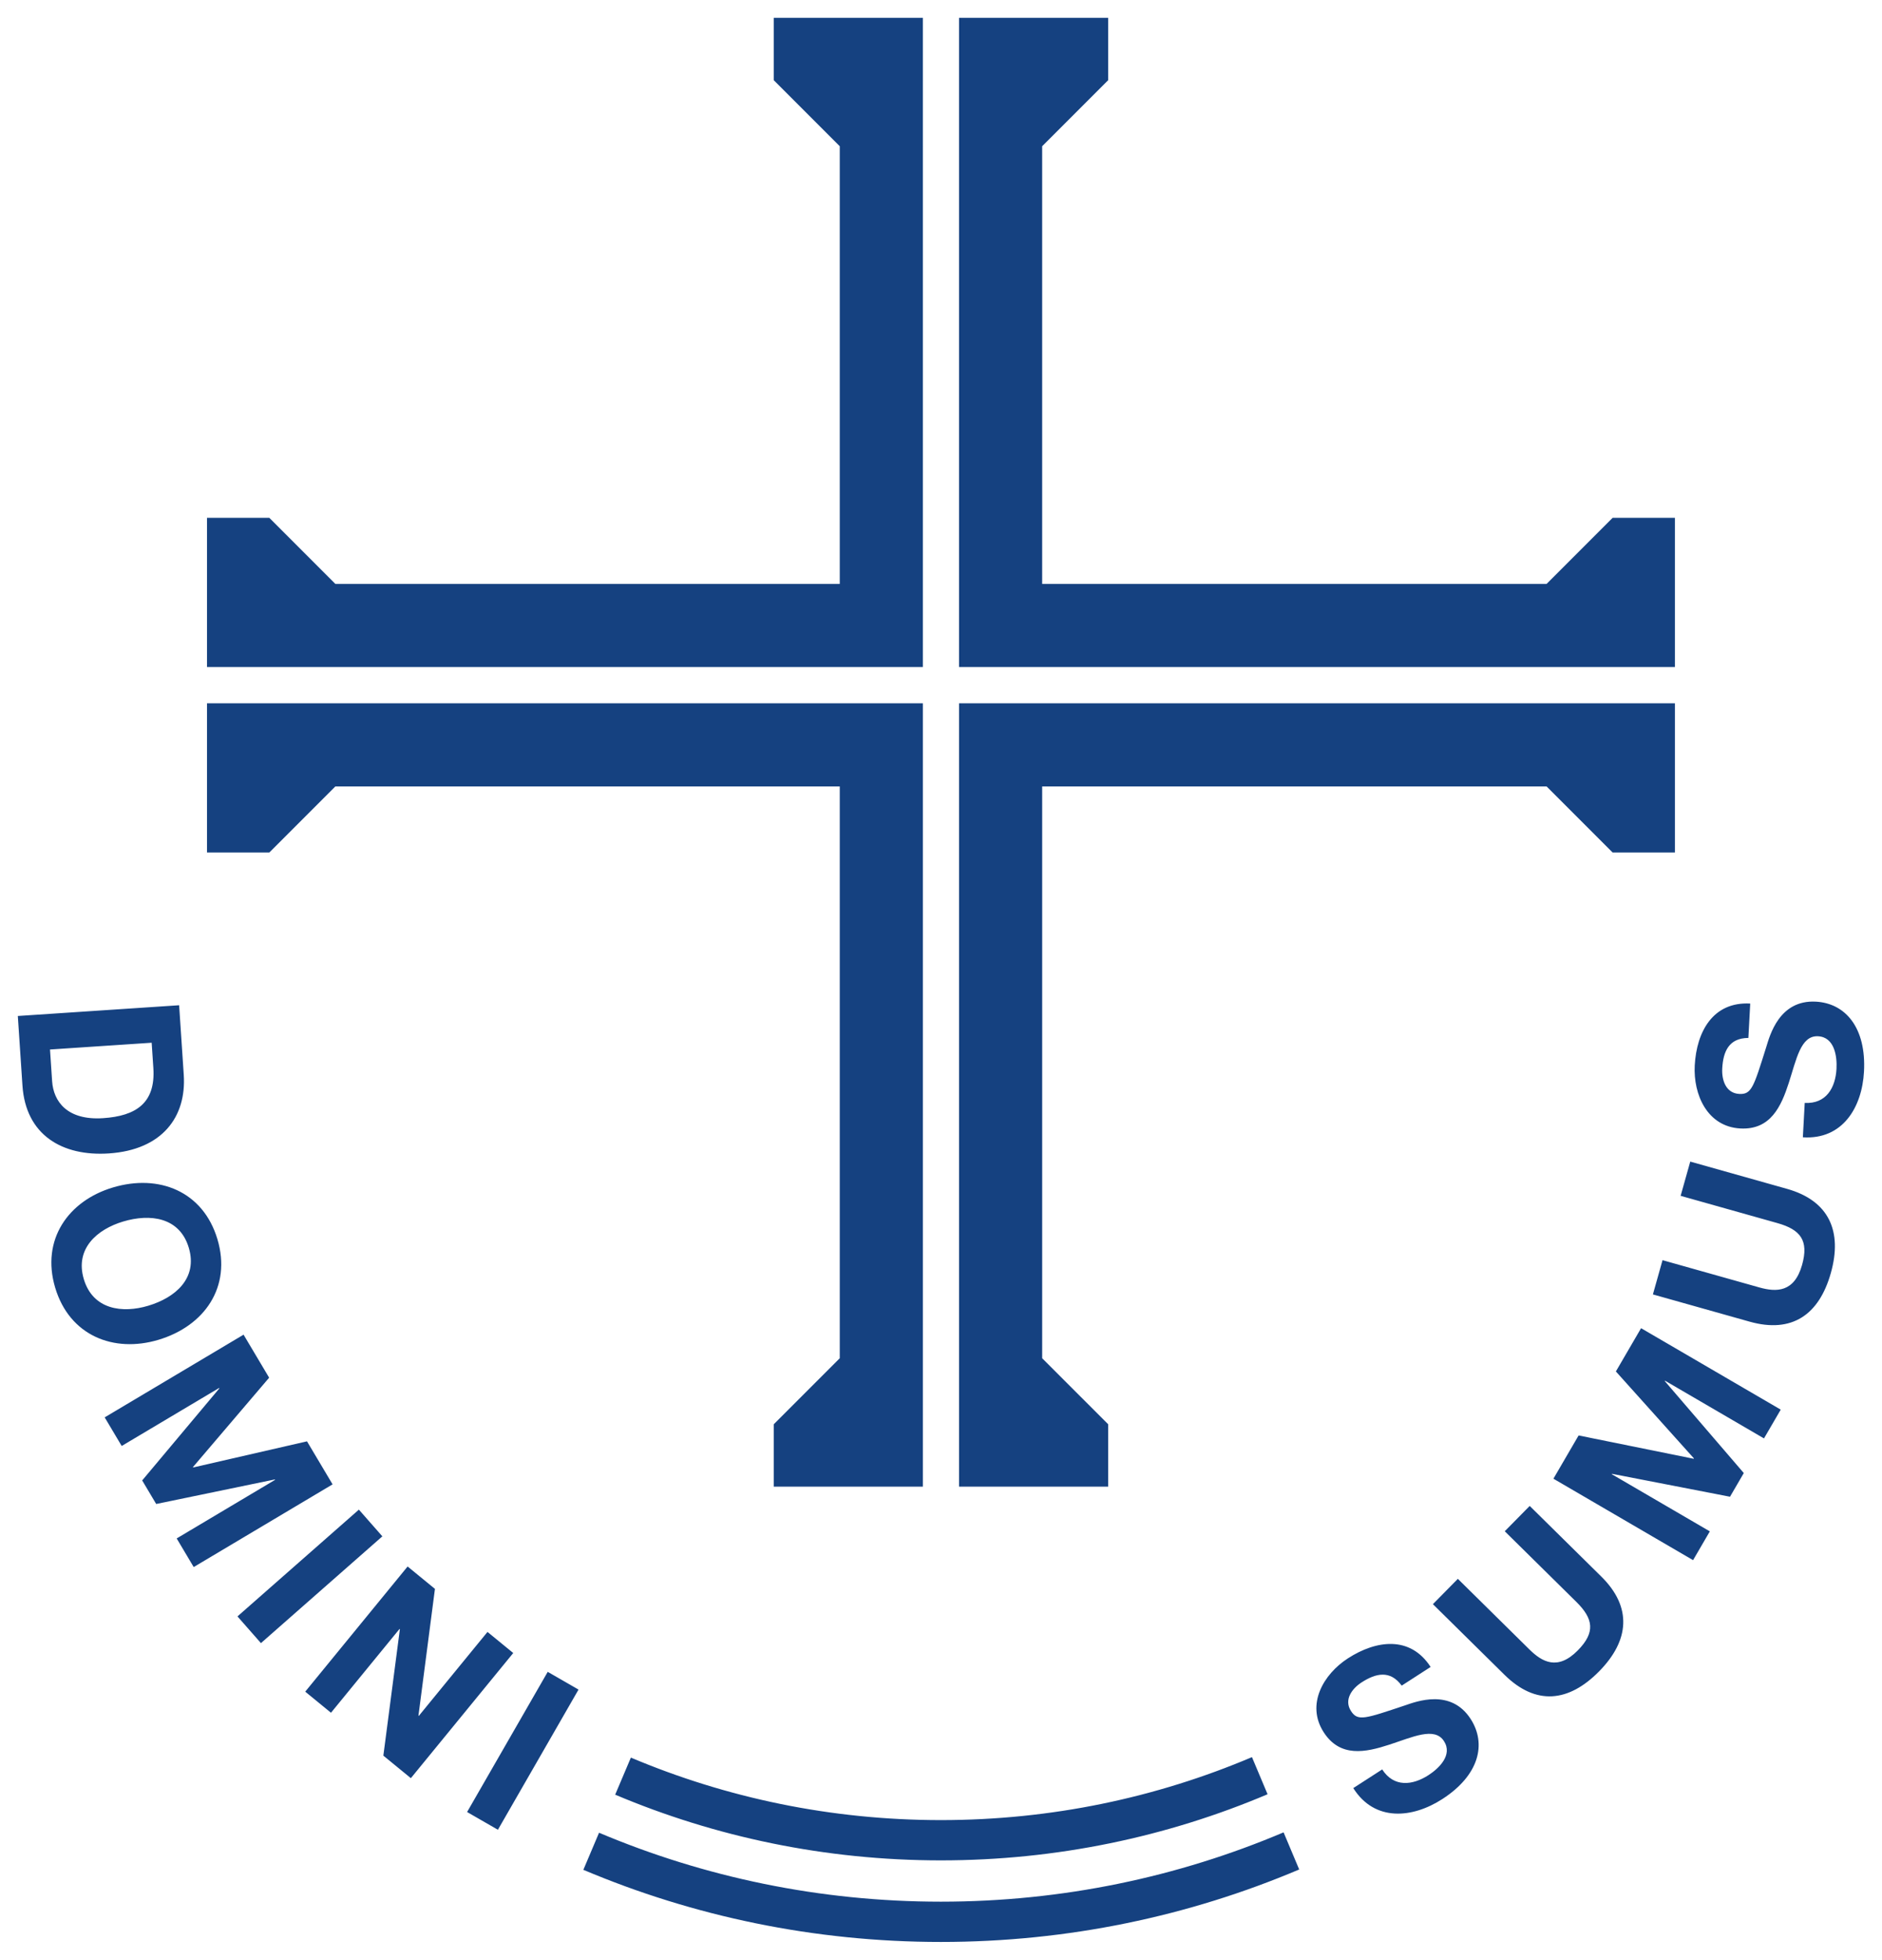 <?xml version="1.0" encoding="UTF-8" standalone="no"?>
<!-- Created with Inkscape (http://www.inkscape.org/) -->

<svg
   xmlns:dc="http://purl.org/dc/elements/1.1/"
   xmlns:cc="http://creativecommons.org/ns#"
   xmlns:rdf="http://www.w3.org/1999/02/22-rdf-syntax-ns#"
   xmlns:svg="http://www.w3.org/2000/svg"
   xmlns="http://www.w3.org/2000/svg"
   version="1.1"
   width="374.096"
   height="389.319"
   viewBox="2.325 0.002 374.096 389.319"
   id="svg2"
   xml:space="preserve"><defs
     id="defs9" /><path
     d="m 37.931,199.697 0.921,13.831 c 0.553,8.308 -4.24,14.896 -14.883,15.604 -9.295,0.619 -16.528,-3.681 -17.18,-13.47 l -0.921,-13.832 32.063,-2.133 z m -25.666,8.791 0.419,6.287 c 0.272,4.086 3.047,7.825 10.142,7.353 6.467,-0.431 10.449,-2.95 9.982,-9.956 l -0.335,-5.029 -20.208,1.345 z m 33.276,37.673 c 2.853,9.526 -2.582,17.26 -11.72,19.997 -8.88,2.659 -17.67,-0.815 -20.523,-10.342 -2.853,-9.527 2.582,-17.26 11.461,-19.919 9.138,-2.736 17.929,0.738 20.782,10.264 z m -26.554,7.952 c 1.82,6.077 7.677,6.812 12.807,5.277 5.388,-1.614 9.876,-5.448 8.057,-11.525 -1.82,-6.078 -7.677,-6.812 -13.065,-5.2 -5.131,1.536 -9.619,5.37 -7.799,11.448 z m 31.753,11.025 5.085,8.546 -15.142,17.755 0.046,0.077 22.621,-5.188 5.085,8.545 -27.607,16.43 -3.383,-5.686 19.565,-11.643 -0.046,-0.078 -23.592,4.877 -2.784,-4.679 15.345,-18.294 -0.046,-0.078 -19.372,11.527 -3.382,-5.684 27.607,-16.427 z m 22.922,34.757 4.665,5.306 -24.133,21.212 -4.665,-5.307 24.133,-21.211 z m 9.687,11.295 5.432,4.447 -3.276,25.173 0.069,0.057 13.653,-16.679 5.119,4.188 -20.352,24.862 -5.467,-4.475 3.283,-25.11 -0.069,-0.057 -13.624,16.647 -5.119,-4.189 20.351,-24.864 z m 27.85,20.928 6.123,3.523 -16.026,27.847 -6.124,-3.523 16.027,-27.847 z m 165.873,19.387 c 2.318,3.593 6.021,3.186 9.197,1.135 2.08,-1.344 4.864,-3.999 3.082,-6.76 -1.879,-2.912 -6.242,-0.791 -10.896,0.714 -4.692,1.529 -9.738,2.592 -13.011,-2.476 -3.563,-5.521 -0.055,-11.536 4.822,-14.686 5.633,-3.639 12.4,-4.525 16.43,1.714 l -5.747,3.711 c -2.289,-3.13 -5.134,-2.474 -7.97,-0.643 -1.891,1.222 -3.569,3.432 -2.104,5.699 1.343,2.08 2.799,1.516 10.69,-1.116 2.283,-0.777 9.139,-3.437 13.094,2.689 3.197,4.953 1.695,11.173 -5.639,15.909 -5.976,3.856 -13.476,4.521 -17.696,-2.183 l 5.748,-3.707 z m 43.55,-38.316 c 6.185,6.099 5.594,12.722 -0.441,18.842 -6.066,6.152 -12.587,6.803 -18.804,0.672 l -14.227,-14.03 4.961,-5.03 14.228,14.03 c 2.499,2.466 5.599,4.258 9.612,0.188 3.539,-3.589 3.105,-6.291 -0.29,-9.641 l -14.228,-14.03 4.96,-5.031 14.229,14.03 z m -9.516,-19.438 5.008,-8.593 22.874,4.633 0.045,-0.077 -15.511,-17.269 5.009,-8.593 27.76,16.179 -3.331,5.716 -19.673,-11.466 -0.045,0.077 15.707,18.27 -2.741,4.705 -23.444,-4.549 -0.045,0.078 19.479,11.352 -3.331,5.717 -27.761,-16.18 z m 46.434,-57.579 c 8.36,2.354 11.043,8.438 8.714,16.711 -2.341,8.317 -7.734,12.035 -16.139,9.672 l -19.234,-5.414 1.914,-6.802 19.234,5.413 c 3.379,0.951 6.958,1.023 8.507,-4.479 1.365,-4.853 -0.318,-7.009 -4.91,-8.301 l -19.234,-5.413 1.914,-6.802 19.234,5.415 z m 3.521,-17.074 c 4.27,0.229 6.11,-3.006 6.314,-6.779 0.134,-2.472 -0.382,-6.285 -3.662,-6.462 -3.46,-0.188 -4.304,4.59 -5.815,9.24 -1.517,4.694 -3.618,9.403 -9.641,9.078 -6.561,-0.354 -9.371,-6.726 -9.059,-12.521 0.36,-6.695 3.614,-12.694 11.028,-12.294 l -0.367,6.83 c -3.878,0.017 -5.015,2.704 -5.195,6.074 -0.122,2.246 0.682,4.903 3.378,5.05 2.471,0.134 2.868,-1.377 5.369,-9.311 0.711,-2.305 2.582,-9.415 9.86,-9.021 5.888,0.316 10.041,5.184 9.57,13.9 -0.383,7.102 -4.247,13.562 -12.151,13.046 l 0.371,-6.83 z m -171.713,158.678 c -24.104,-0.001 -47.061,-4.878 -67.945,-13.697 l -3.122,7.366 c 21.847,9.229 45.861,14.332 71.067,14.332 25.268,0 49.336,-5.128 71.225,-14.398 l -3.103,-7.375 c -20.931,8.867 -43.948,13.771 -68.122,13.772 z m 0,-16.205 c -21.861,-10e-4 -42.679,-4.422 -61.62,-12.417 l -3.121,7.365 c 19.902,8.402 41.779,13.051 64.741,13.052 23.038,-10e-4 44.983,-4.679 64.939,-13.136 l -3.102,-7.374 c -18.997,8.054 -39.892,12.509 -61.837,12.51 z"
     id="path3"
     style="fill:#154180" /><path
     d="M 185.765,132.515 H 43.475 v -29.641 h 12.383 l 13.124,13.125 H 169.249 V 29.053 l -13.124,-13.124 V 3.545 h 29.64 V 132.515 z m -142.29,7.2 v 29.642 h 12.383 l 13.125,-13.125 H 169.25 v 113.589 l -13.125,13.122 v 12.385 h 29.64 v -155.613 H 43.475 z m 291.781,-7.2 v -29.641 h -12.383 l -13.124,13.125 h -100.267 V 29.053 l 13.125,-13.124 V 3.545 h -29.643 V 132.516 h 142.292 z m -142.291,162.813 h 29.643 v -12.385 l -13.125,-13.123 v -113.589 h 100.267 l 13.124,13.125 h 12.383 v -29.642 h -142.292 v 155.614 z"
     id="path5"
     style="fill:#154180" /></svg>
